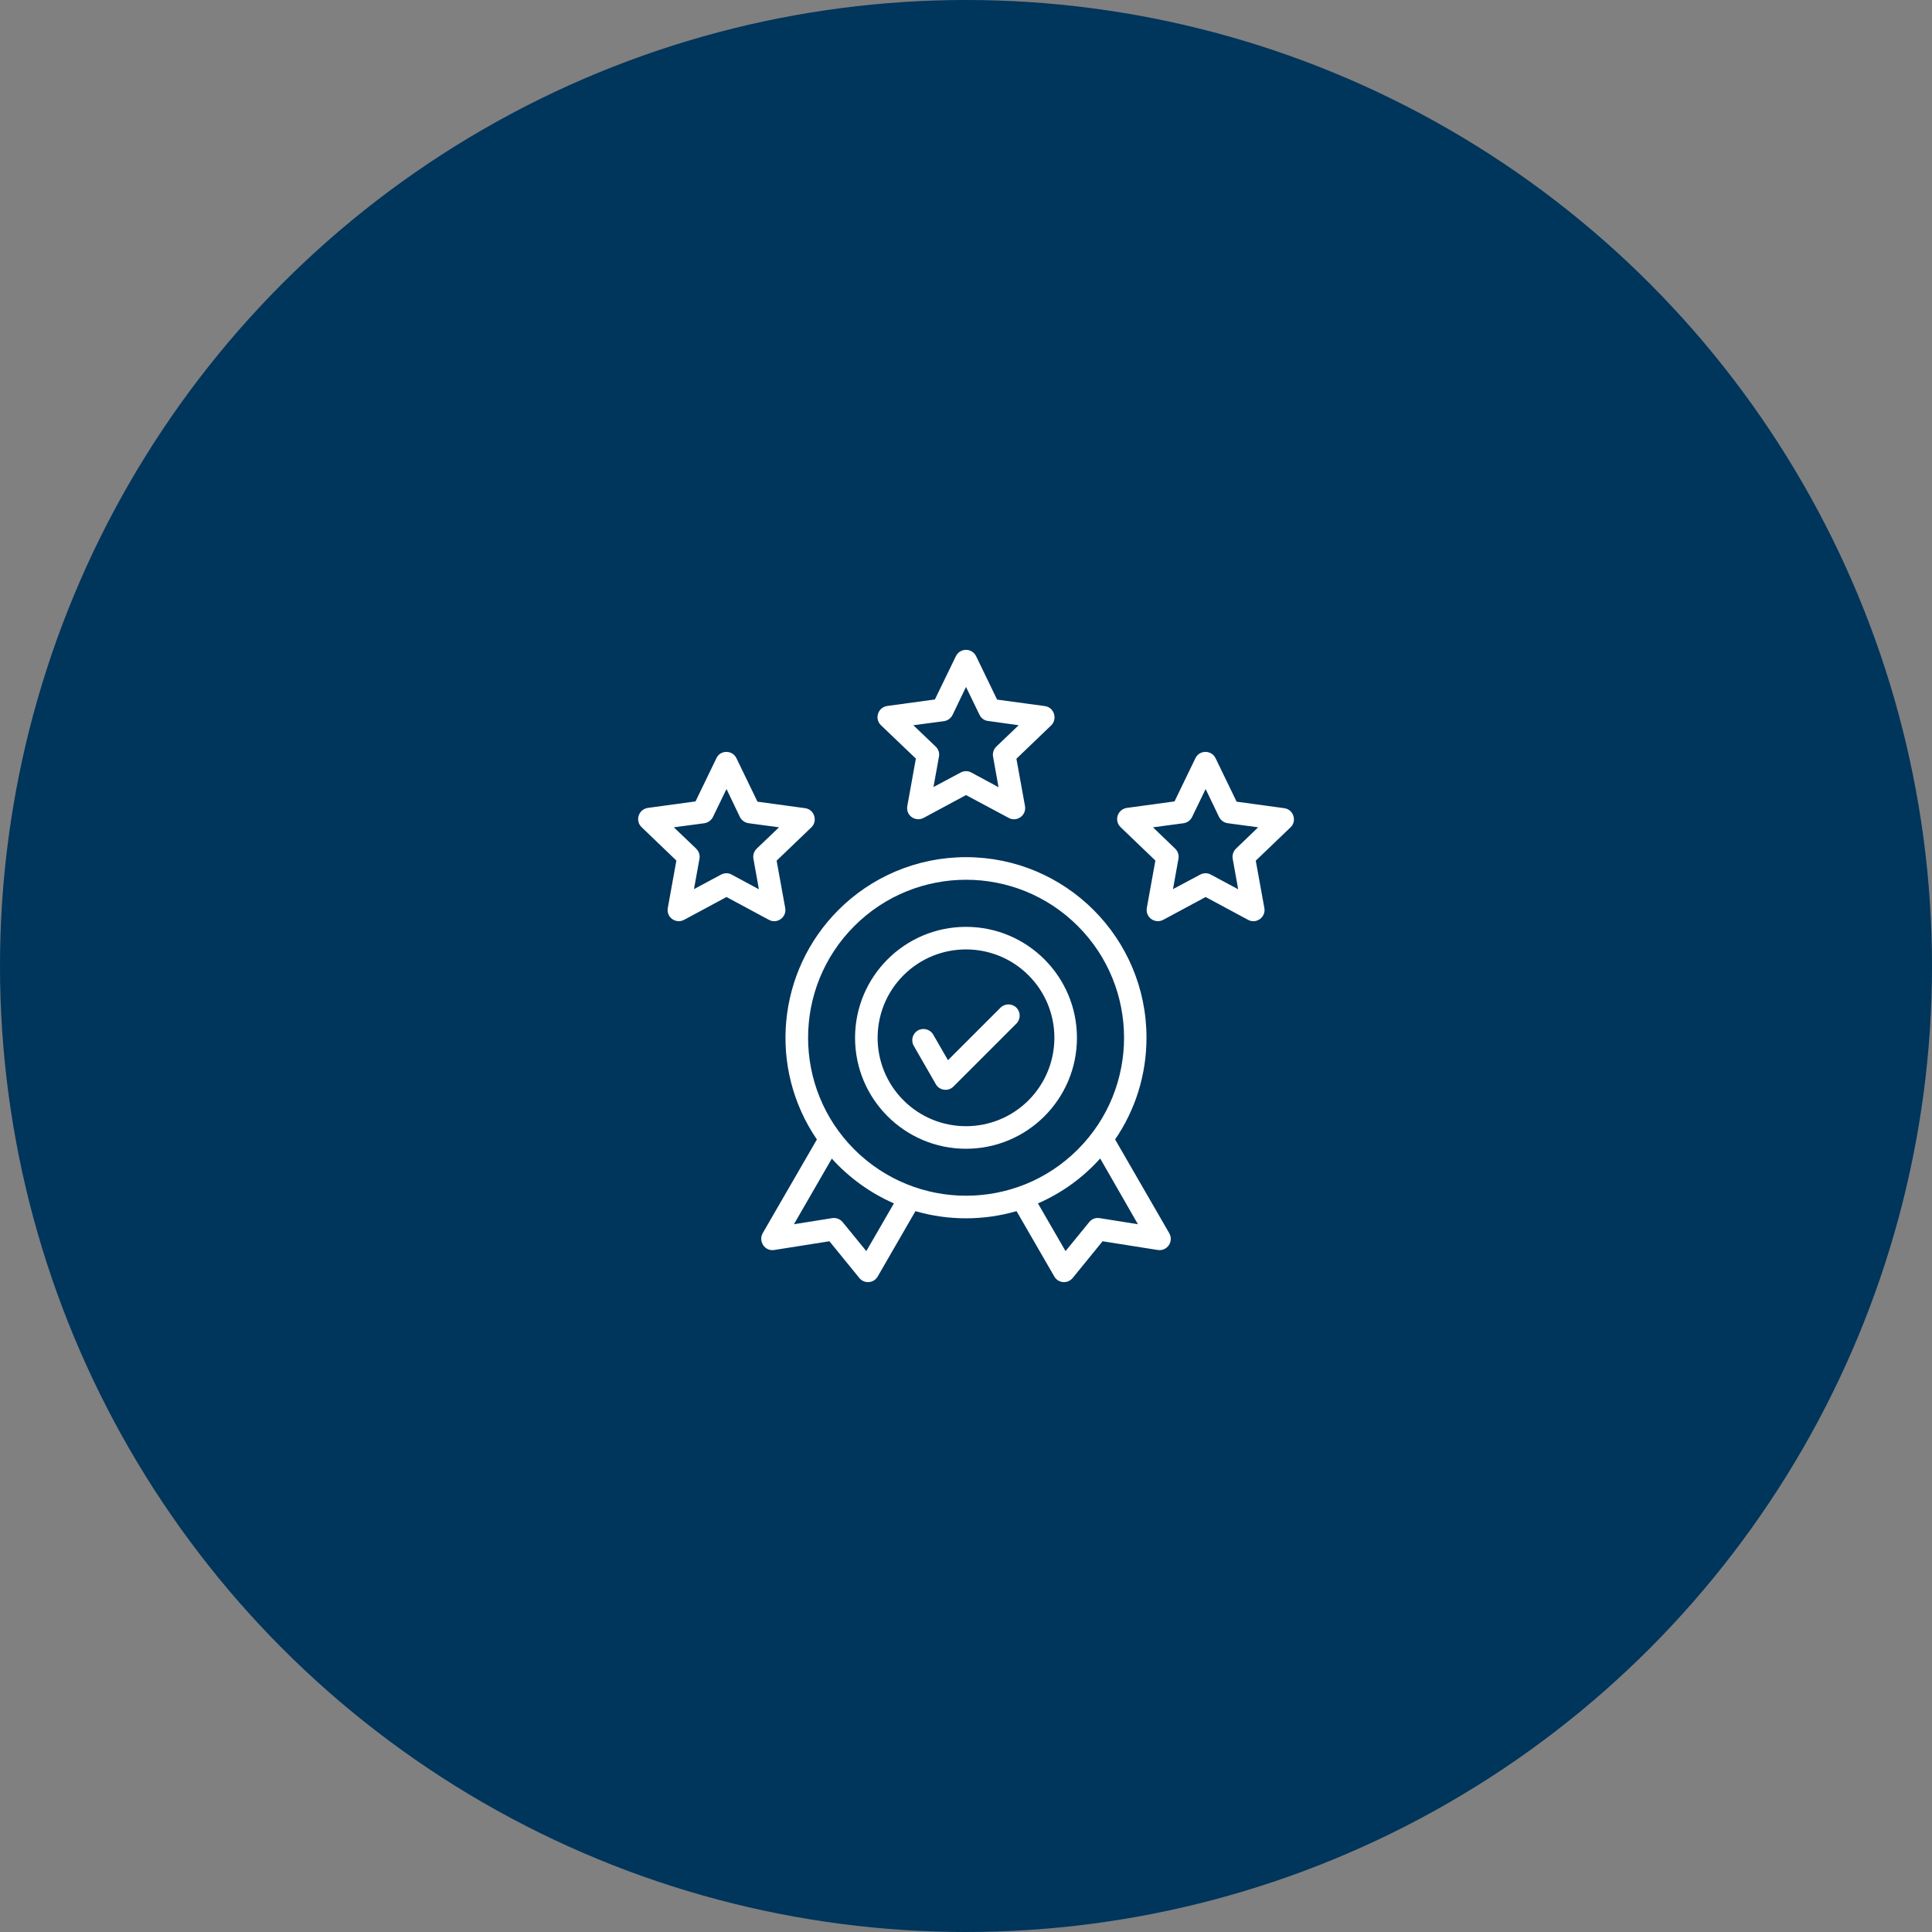 <svg width="134" height="134" viewBox="0 0 134 134" fill="none" xmlns="http://www.w3.org/2000/svg">
<rect x="0" y="0" width="134" height="134" fill="#808080" stroke="none"/>
<circle cx="67" cy="67" r="67" fill="#00355C"/>
<path d="M51.082 52.596L52.537 55.603L55.838 56.053C56.492 56.141 56.727 56.951 56.277 57.381L53.865 59.695L54.461 62.977C54.578 63.621 53.895 64.109 53.328 63.797L50.389 62.215L47.449 63.797C46.883 64.1 46.17 63.631 46.326 62.928L46.912 59.686L44.5 57.371C44.031 56.922 44.285 56.121 44.949 56.033L48.24 55.584L49.695 52.576C49.969 52 50.809 52.01 51.082 52.596ZM51.316 56.658L50.389 54.725L49.451 56.658C49.344 56.883 49.119 57.059 48.855 57.098L46.736 57.381L48.289 58.865C48.465 59.041 48.562 59.295 48.514 59.559L48.133 61.668L50.008 60.662C50.232 60.545 50.516 60.525 50.75 60.662L52.635 61.678L52.264 59.607C52.205 59.353 52.273 59.07 52.478 58.865L54.031 57.381L51.932 57.098C51.678 57.068 51.434 56.902 51.316 56.658ZM67.703 45.516L69.158 48.523L72.469 48.973C73.123 49.061 73.357 49.871 72.908 50.311L70.496 52.625L71.092 55.906C71.209 56.551 70.525 57.039 69.959 56.727L67 55.145L64.061 56.727C63.494 57.029 62.781 56.561 62.938 55.857L63.523 52.615L61.102 50.301C60.633 49.852 60.887 49.051 61.551 48.963L64.842 48.514L66.297 45.516C66.59 44.92 67.42 44.93 67.703 45.516ZM67.938 49.578L67 47.645L66.072 49.578C65.965 49.803 65.74 49.978 65.477 50.018L63.348 50.301L64.9 51.785C65.086 51.961 65.174 52.215 65.125 52.478L64.744 54.588L66.629 53.582C66.853 53.465 67.127 53.445 67.371 53.582L69.256 54.598L68.885 52.527C68.826 52.273 68.894 51.99 69.1 51.785L70.652 50.301L68.553 50.008C68.289 49.988 68.055 49.822 67.938 49.578ZM84.314 52.596L85.769 55.603L89.07 56.053C89.725 56.141 89.969 56.951 89.51 57.381L87.098 59.695L87.693 62.977C87.811 63.621 87.127 64.109 86.561 63.797L83.621 62.215L80.682 63.797C80.115 64.1 79.402 63.631 79.549 62.928L80.135 59.686L77.723 57.371C77.254 56.922 77.508 56.121 78.172 56.033L81.463 55.584L82.918 52.576C83.201 52 84.041 52.01 84.314 52.596ZM84.549 56.658L83.621 54.725L82.684 56.658C82.576 56.883 82.361 57.059 82.088 57.098L79.969 57.381L81.512 58.865C81.688 59.041 81.785 59.295 81.736 59.559L81.356 61.668L83.24 60.662C83.465 60.545 83.748 60.525 83.982 60.662L85.877 61.678L85.506 59.607C85.447 59.353 85.516 59.07 85.721 58.865L87.264 57.381L85.164 57.098C84.91 57.068 84.666 56.902 84.549 56.658ZM63.377 72.537C63.162 72.166 63.289 71.688 63.66 71.473C64.031 71.258 64.51 71.385 64.725 71.756L65.75 73.533L69.393 69.891C69.695 69.588 70.193 69.588 70.496 69.891C70.799 70.193 70.799 70.691 70.496 70.994L66.131 75.359C65.769 75.721 65.164 75.643 64.91 75.203L63.377 72.537ZM67 64.285C71.248 64.285 74.695 67.732 74.695 71.981C74.695 76.228 71.248 79.676 67 79.676C62.752 79.676 59.305 76.228 59.305 71.981C59.305 67.732 62.752 64.285 67 64.285ZM71.336 67.644C68.943 65.252 65.057 65.252 62.664 67.644C60.272 70.037 60.272 73.924 62.664 76.316C65.057 78.709 68.943 78.709 71.336 76.316C73.728 73.914 73.728 70.037 71.336 67.644ZM67 59.451C73.914 59.451 79.519 65.057 79.519 71.971C79.519 74.588 78.719 77.019 77.342 79.031L81.082 85.506C81.443 86.111 80.945 86.795 80.301 86.697L76.473 86.092L74.422 88.611C74.061 89.08 73.387 89.002 73.123 88.533L70.506 84.002C68.221 84.666 65.769 84.666 63.494 84.002L60.877 88.533C60.613 89.002 59.939 89.08 59.578 88.611L57.527 86.092L53.699 86.697C53.045 86.805 52.586 86.092 52.898 85.535L56.658 79.031C53.26 74.061 53.895 67.371 58.152 63.113C60.408 60.857 63.543 59.451 67 59.451ZM76.307 80.35C75.115 81.678 73.65 82.742 71.99 83.465L73.904 86.775L75.545 84.764C75.731 84.529 76.014 84.441 76.287 84.49L78.924 84.91L76.307 80.35ZM62 83.465C60.35 82.742 58.885 81.678 57.693 80.359L55.066 84.91L57.703 84.49C57.967 84.441 58.26 84.539 58.445 84.764L60.086 86.775L62 83.465ZM74.754 64.227C70.477 59.949 63.533 59.949 59.256 64.227C54.978 68.504 54.978 75.447 59.256 79.725C63.543 84.002 70.477 84.002 74.754 79.725C79.031 75.447 79.031 68.504 74.754 64.227Z" fill="white"/>
</svg>
